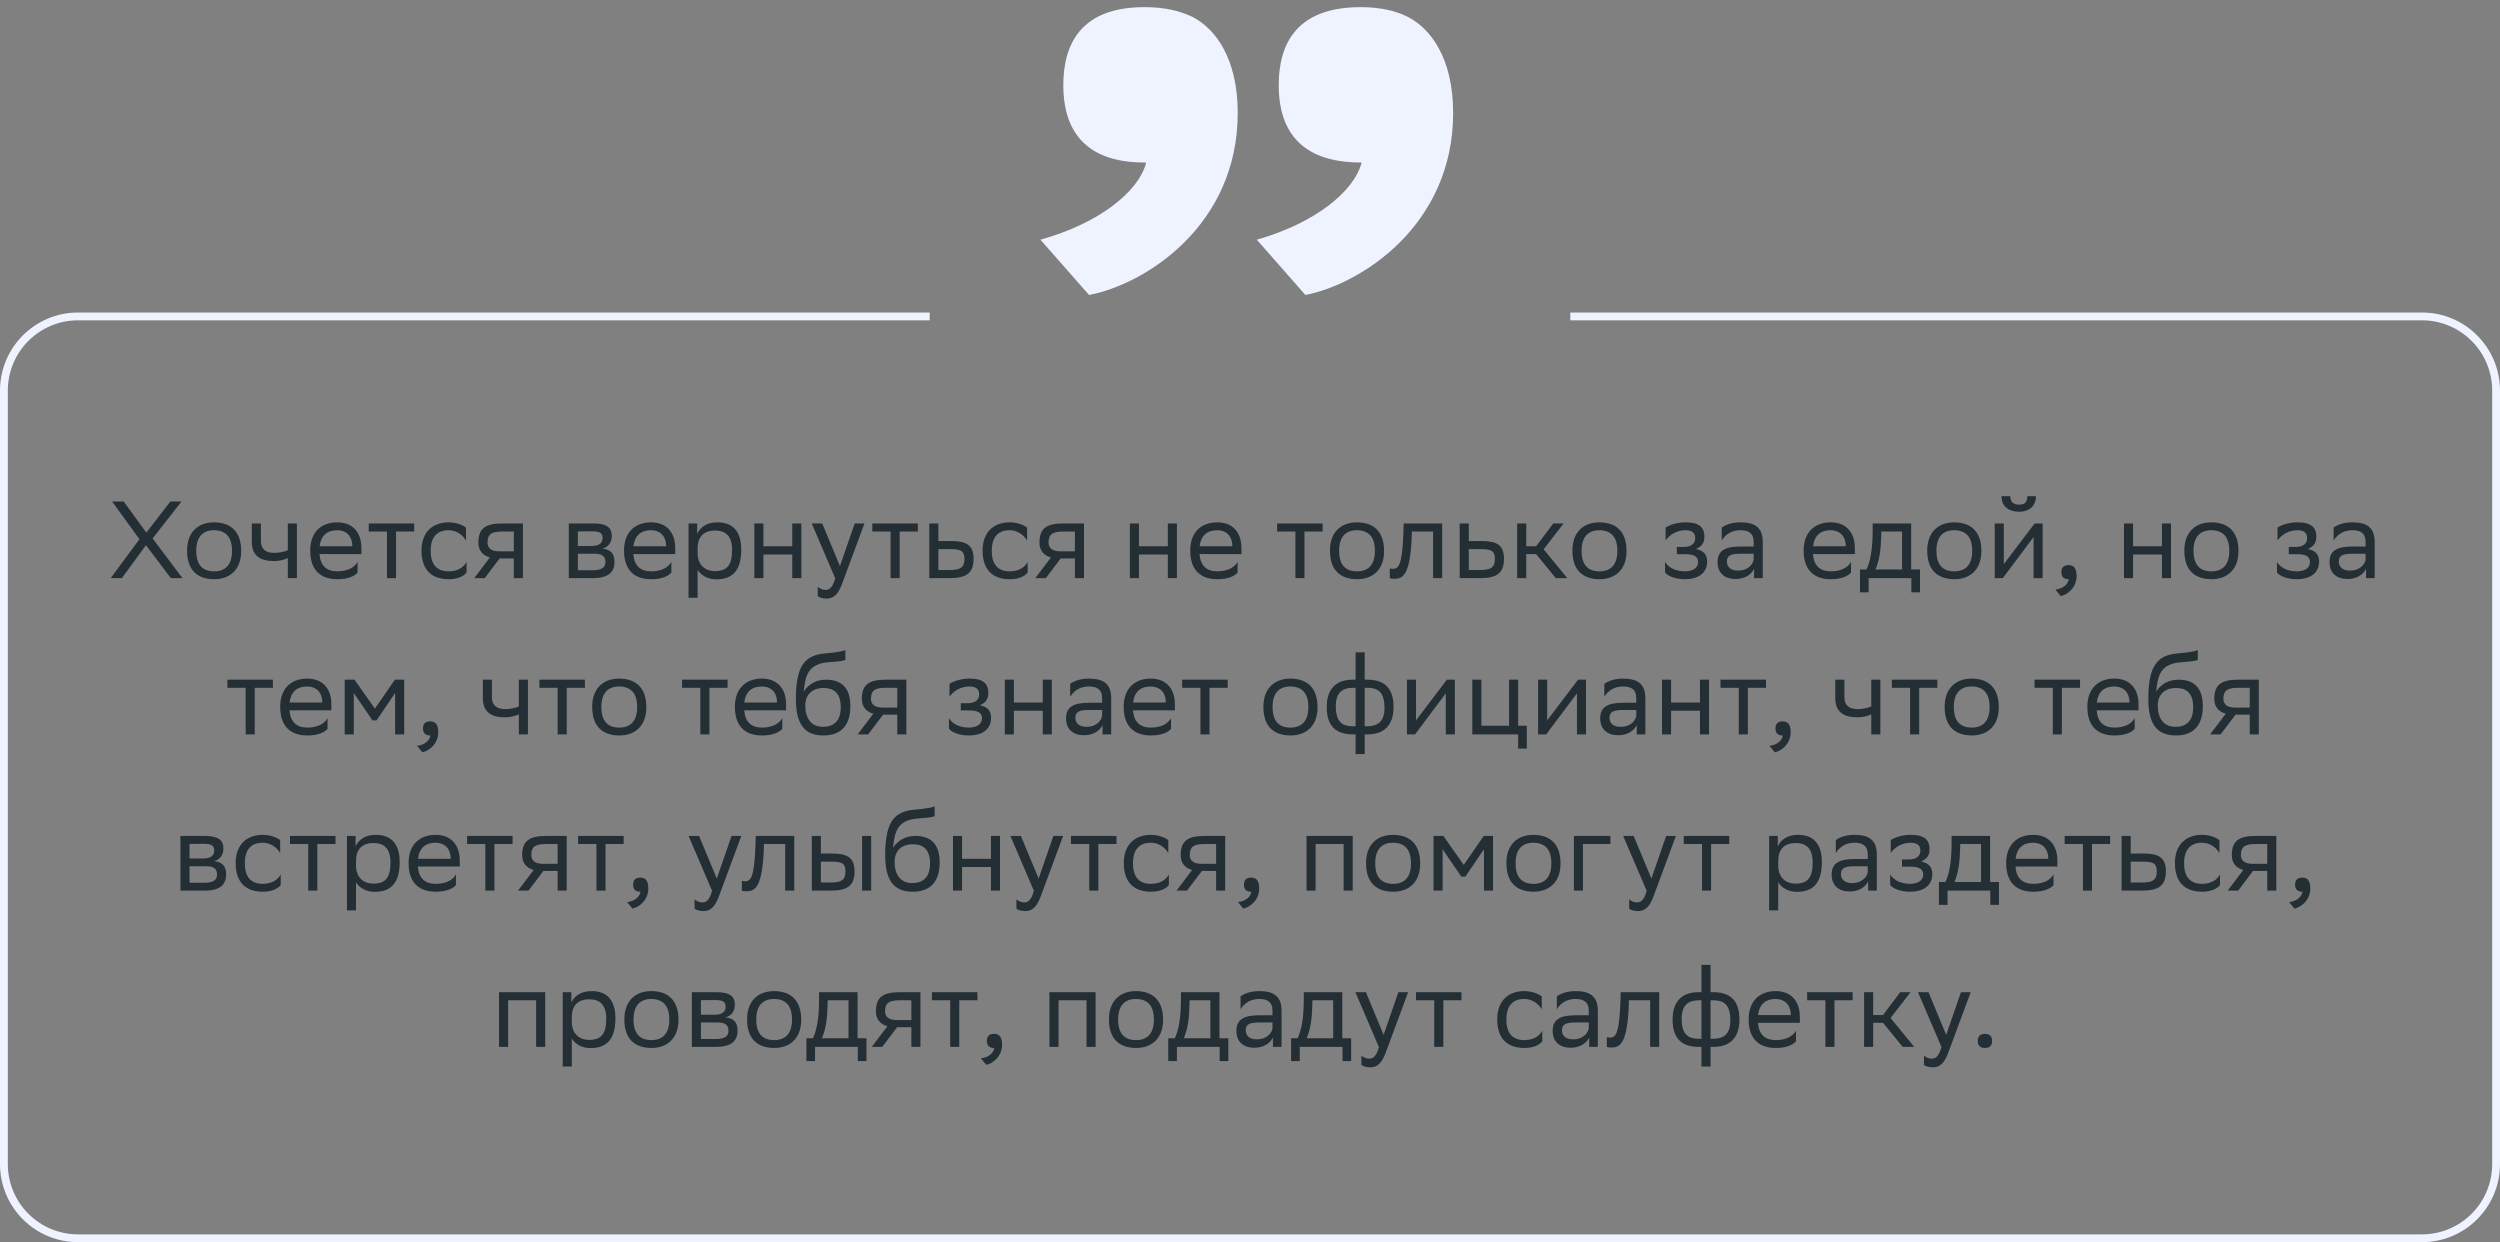 <svg xmlns="http://www.w3.org/2000/svg" width="320" height="159" viewBox="0 0 320 159" fill="none"><rect x="0" y="0" width="320" height="159" fill="#808080" stroke="none"/><path d="M14.171 74L17.853 69.016L14.353 64.2H15.837L18.735 68.176L21.801 64.2H23.229L19.533 68.918L23.355 74H21.871L18.679 69.786L15.599 74H14.171ZM23.944 70.472C23.944 68.05 25.427 66.86 27.401 66.86C29.599 66.874 30.873 68.092 30.873 70.528C30.873 72.95 29.39 74.14 27.416 74.14C25.203 74.126 23.944 72.922 23.944 70.472ZM25.119 70.472V70.514C25.119 72.306 25.931 73.132 27.416 73.132C28.886 73.132 29.698 72.25 29.698 70.528V70.486C29.698 68.708 28.872 67.882 27.401 67.868C25.931 67.868 25.119 68.75 25.119 70.472ZM36.839 74V71.424C36.349 71.69 35.635 71.816 35.019 71.816C33.241 71.816 32.233 71.06 32.233 69.38V67H33.395V69.254C33.395 70.248 33.955 70.766 35.103 70.766C35.719 70.766 36.363 70.64 36.839 70.43V67H38.001V74H36.839ZM43.165 66.86C45.097 66.86 46.259 68.092 46.259 70.164V70.92H40.897C41.009 72.432 41.821 73.132 43.193 73.132C44.537 73.132 45.391 72.6 45.769 71.928V73.286C45.419 73.72 44.565 74.14 43.193 74.14C40.981 74.14 39.707 72.922 39.707 70.472C39.707 68.05 41.191 66.86 43.165 66.86ZM43.165 67.868C41.849 67.868 41.065 68.568 40.911 69.926H45.097V69.912C45.097 68.568 44.271 67.868 43.165 67.868ZM49.532 74V68.036H47.194V67H53.018V68.036H50.694V74H49.532ZM59.721 73.286C59.399 73.72 58.629 74.14 57.439 74.14C55.227 74.14 53.953 72.922 53.953 70.472C53.953 68.05 55.437 66.86 57.411 66.86C58.349 66.86 59.189 67.182 59.651 67.532V69.184C59.175 68.4 58.363 67.868 57.411 67.868C55.941 67.868 55.129 68.75 55.129 70.472V70.514C55.129 72.306 55.955 73.132 57.439 73.132C58.601 73.132 59.371 72.6 59.721 71.928V73.286ZM65.77 74V71.48H63.95L62.046 74H60.702L62.704 71.354C61.794 71.102 61.234 70.472 61.234 69.464C61.234 67.658 62.102 67 64.314 67H66.932V74H65.77ZM64.328 68.036C62.984 68.036 62.396 68.316 62.396 69.464C62.41 70.122 62.844 70.57 63.908 70.57H65.77V68.036H64.328ZM72.805 74V67H75.927C77.706 67 78.308 67.574 78.308 68.582C78.308 69.464 77.859 70.038 77.103 70.22C77.999 70.332 78.657 70.696 78.657 71.928C78.657 73.314 77.775 74 75.871 74H72.805ZM73.968 72.992H75.858C77.005 72.992 77.496 72.642 77.496 71.942C77.496 71.102 76.95 70.878 76.067 70.878H73.968V72.992ZM73.968 69.884H75.689C76.558 69.884 77.132 69.618 77.132 68.848C77.132 68.162 76.669 68.008 75.787 68.008L73.968 68.022V69.884ZM83.333 66.86C85.265 66.86 86.427 68.092 86.427 70.164V70.92H81.065C81.177 72.432 81.989 73.132 83.361 73.132C84.705 73.132 85.559 72.6 85.937 71.928V73.286C85.587 73.72 84.733 74.14 83.361 74.14C81.149 74.14 79.875 72.922 79.875 70.472C79.875 68.05 81.359 66.86 83.333 66.86ZM83.333 67.868C82.017 67.868 81.233 68.568 81.079 69.926H85.265V69.912C85.265 68.568 84.439 67.868 83.333 67.868ZM88.132 76.52V67H89.238V68.344C89.588 67.532 90.414 66.86 91.828 66.86C93.69 66.86 94.88 67.896 94.88 70.346C94.88 73.104 93.69 74.154 91.688 74.154C90.512 74.154 89.686 73.58 89.294 72.922V76.52H88.132ZM89.294 70.122V70.794C89.294 72.25 90.19 73.104 91.506 73.104C93.046 73.104 93.704 72.362 93.704 70.416C93.704 68.54 92.836 67.91 91.52 67.91C90.064 67.91 89.322 68.722 89.294 70.122ZM101.412 74V70.976H97.716V74H96.554V67H97.716V69.926H101.412V67H102.574V74H101.412ZM106.911 74.028L103.901 67H105.245L107.513 72.46L109.403 67H110.649L107.779 74.742C107.233 76.226 106.603 76.618 105.791 76.618C105.343 76.618 104.881 76.492 104.671 76.31V75.106C104.881 75.316 105.273 75.512 105.651 75.512C106.085 75.512 106.547 75.33 106.911 74.028ZM113.995 74V68.036H111.657V67H117.481V68.036H115.157V74H113.995ZM124.618 71.536C124.604 73.342 123.736 74 121.538 74H118.948V67H120.11V69.254H121.72C123.624 69.254 124.618 69.702 124.618 71.536ZM123.456 71.522C123.428 70.486 122.994 70.29 121.594 70.29H120.11V72.964H121.524C122.868 72.964 123.456 72.684 123.456 71.522ZM131.54 73.286C131.218 73.72 130.448 74.14 129.258 74.14C127.046 74.14 125.772 72.922 125.772 70.472C125.772 68.05 127.256 66.86 129.23 66.86C130.168 66.86 131.008 67.182 131.47 67.532V69.184C130.994 68.4 130.182 67.868 129.23 67.868C127.76 67.868 126.948 68.75 126.948 70.472V70.514C126.948 72.306 127.774 73.132 129.258 73.132C130.42 73.132 131.19 72.6 131.54 71.928V73.286ZM137.588 74V71.48H135.768L133.864 74H132.52L134.522 71.354C133.612 71.102 133.052 70.472 133.052 69.464C133.052 67.658 133.92 67 136.132 67H138.75V74H137.588ZM136.146 68.036C134.802 68.036 134.214 68.316 134.214 69.464C134.228 70.122 134.662 70.57 135.726 70.57H137.588V68.036H136.146ZM149.482 74V70.976H145.786V74H144.624V67H145.786V69.926H149.482V67H150.644V74H149.482ZM155.808 66.86C157.74 66.86 158.902 68.092 158.902 70.164V70.92H153.54C153.652 72.432 154.464 73.132 155.836 73.132C157.18 73.132 158.034 72.6 158.412 71.928V73.286C158.062 73.72 157.208 74.14 155.836 74.14C153.624 74.14 152.35 72.922 152.35 70.472C152.35 68.05 153.834 66.86 155.808 66.86ZM155.808 67.868C154.492 67.868 153.708 68.568 153.554 69.926H157.74V69.912C157.74 68.568 156.914 67.868 155.808 67.868ZM165.811 74V68.036H163.473V67H169.297V68.036H166.973V74H165.811ZM170.233 70.472C170.233 68.05 171.717 66.86 173.691 66.86C175.889 66.874 177.163 68.092 177.163 70.528C177.163 72.95 175.679 74.14 173.705 74.14C171.493 74.126 170.233 72.922 170.233 70.472ZM171.409 70.472V70.514C171.409 72.306 172.221 73.132 173.705 73.132C175.175 73.132 175.987 72.25 175.987 70.528V70.486C175.987 68.708 175.161 67.882 173.691 67.868C172.221 67.868 171.409 68.75 171.409 70.472ZM183.436 74V68.036H180.72L180.706 68.568C180.524 73.79 179.474 74.084 178.452 74.084C178.228 74.084 178.032 74.056 177.892 74.014V72.768C178.018 72.796 178.144 72.81 178.242 72.81C178.956 72.81 179.502 72.614 179.642 67.966L179.67 67H184.598V74H183.436ZM192.513 71.536C192.499 73.342 191.631 74 189.433 74H186.843V67H188.005V69.254H189.615C191.519 69.254 192.513 69.702 192.513 71.536ZM191.351 71.522C191.323 70.486 190.889 70.29 189.489 70.29H188.005V72.964H189.419C190.763 72.964 191.351 72.684 191.351 71.522ZM194.198 74V67H195.36V69.926H196.62L198.818 67H200.148L197.586 70.304L200.61 74H199.14L196.62 70.92H195.36V74H194.198ZM201.268 70.472C201.268 68.05 202.752 66.86 204.726 66.86C206.924 66.874 208.198 68.092 208.198 70.528C208.198 72.95 206.714 74.14 204.74 74.14C202.528 74.126 201.268 72.922 201.268 70.472ZM202.444 70.472V70.514C202.444 72.306 203.256 73.132 204.74 73.132C206.21 73.132 207.022 72.25 207.022 70.528V70.486C207.022 68.708 206.196 67.882 204.726 67.868C203.256 67.868 202.444 68.75 202.444 70.472ZM213.124 73.286V71.928C213.516 72.6 214.412 73.132 215.686 73.132C216.652 73.118 217.352 72.726 217.352 71.942C217.352 71.2 216.778 70.934 215.686 70.934H214.636V70.01H215.476C216.358 70.01 216.988 69.674 216.988 68.89C216.988 68.232 216.652 67.896 215.756 67.868C214.664 67.868 213.74 68.4 213.194 69.184V67.532C213.726 67.182 214.678 66.86 215.756 66.86H215.784C217.562 66.86 218.164 67.574 218.164 68.68C218.164 69.562 217.772 69.954 217.086 70.276C218.01 70.458 218.514 70.948 218.514 71.872C218.514 73.454 217.24 74.14 215.686 74.14C214.384 74.14 213.488 73.72 213.124 73.286ZM220.382 69.184V67.532C220.844 67.182 221.684 66.86 222.762 66.86C224.554 66.86 225.632 67.462 225.632 69.38V74H224.526V72.81C224.162 73.58 223.266 74.112 222.16 74.112C220.774 74.112 219.85 73.37 219.85 71.942C219.85 70.402 220.942 69.954 222.804 69.954H224.47V69.394C224.47 68.204 223.77 67.868 222.762 67.868C221.67 67.868 220.858 68.4 220.382 69.184ZM222.454 73.034C223.882 73.034 224.4 72.11 224.47 71.634V70.878H222.846C221.586 70.878 221.04 71.074 221.04 71.872C221.04 72.558 221.516 73.034 222.454 73.034ZM234.325 66.86C236.257 66.86 237.419 68.092 237.419 70.164V70.92H232.057C232.169 72.432 232.981 73.132 234.353 73.132C235.697 73.132 236.551 72.6 236.929 71.928V73.286C236.579 73.72 235.725 74.14 234.353 74.14C232.141 74.14 230.867 72.922 230.867 70.472C230.867 68.05 232.351 66.86 234.325 66.86ZM234.325 67.868C233.009 67.868 232.225 68.568 232.071 69.926H236.257V69.912C236.257 68.568 235.431 67.868 234.325 67.868ZM238.077 72.894H238.917C239.393 71.858 239.701 70.43 239.701 67.798V67H244.629V72.894H245.763V75.82H244.657V74H239.183V75.82H238.077V72.894ZM240.793 68.61C240.751 70.402 240.569 71.704 240.065 72.894H243.467V68.036H240.807L240.793 68.61ZM246.686 70.472C246.686 68.05 248.17 66.86 250.144 66.86C252.342 66.874 253.616 68.092 253.616 70.528C253.616 72.95 252.132 74.14 250.158 74.14C247.946 74.126 246.686 72.922 246.686 70.472ZM247.862 70.472V70.514C247.862 72.306 248.674 73.132 250.158 73.132C251.628 73.132 252.44 72.25 252.44 70.528V70.486C252.44 68.708 251.614 67.882 250.144 67.868C248.674 67.868 247.862 68.75 247.862 70.472ZM256.361 74H255.325V67H256.487V72.208L260.435 67H261.457V74H260.295V68.75L256.487 73.832L256.361 74ZM259.497 63.514H260.603C260.603 64.914 259.553 65.502 258.475 65.502C257.215 65.502 256.193 64.914 256.193 63.514H257.313C257.313 64.2 257.677 64.592 258.447 64.592C259.063 64.592 259.497 64.382 259.497 63.514ZM263.09 75.47C264.112 75.358 264.728 74.742 264.798 74.14H264.77C264.07 74.14 263.86 73.734 263.86 73.244C263.86 72.74 264.07 72.334 264.77 72.334C265.05 72.334 265.26 72.404 265.4 72.516C265.694 72.74 265.806 73.174 265.806 73.72C265.806 75.218 264.63 76.128 263.776 76.296L263.09 75.47ZM276.726 74V70.976H273.03V74H271.868V67H273.03V69.926H276.726V67H277.888V74H276.726ZM279.594 70.472C279.594 68.05 281.078 66.86 283.052 66.86C285.25 66.874 286.524 68.092 286.524 70.528C286.524 72.95 285.04 74.14 283.066 74.14C280.854 74.126 279.594 72.922 279.594 70.472ZM280.77 70.472V70.514C280.77 72.306 281.582 73.132 283.066 73.132C284.536 73.132 285.348 72.25 285.348 70.528V70.486C285.348 68.708 284.522 67.882 283.052 67.868C281.582 67.868 280.77 68.75 280.77 70.472ZM291.45 73.286V71.928C291.842 72.6 292.738 73.132 294.012 73.132C294.978 73.118 295.678 72.726 295.678 71.942C295.678 71.2 295.104 70.934 294.012 70.934H292.962V70.01H293.802C294.684 70.01 295.314 69.674 295.314 68.89C295.314 68.232 294.978 67.896 294.082 67.868C292.99 67.868 292.066 68.4 291.52 69.184V67.532C292.052 67.182 293.004 66.86 294.082 66.86H294.11C295.888 66.86 296.49 67.574 296.49 68.68C296.49 69.562 296.098 69.954 295.412 70.276C296.336 70.458 296.84 70.948 296.84 71.872C296.84 73.454 295.566 74.14 294.012 74.14C292.71 74.14 291.814 73.72 291.45 73.286ZM298.709 69.184V67.532C299.171 67.182 300.011 66.86 301.089 66.86C302.881 66.86 303.959 67.462 303.959 69.38V74H302.853V72.81C302.489 73.58 301.593 74.112 300.487 74.112C299.101 74.112 298.177 73.37 298.177 71.942C298.177 70.402 299.269 69.954 301.131 69.954H302.797V69.394C302.797 68.204 302.097 67.868 301.089 67.868C299.997 67.868 299.185 68.4 298.709 69.184ZM300.781 73.034C302.209 73.034 302.727 72.11 302.797 71.634V70.878H301.173C299.913 70.878 299.367 71.074 299.367 71.872C299.367 72.558 299.843 73.034 300.781 73.034ZM31.444 94V88.036H29.106V87H34.93V88.036H32.606V94H31.444ZM39.323 86.86C41.255 86.86 42.417 88.092 42.417 90.164V90.92H37.055C37.167 92.432 37.979 93.132 39.351 93.132C40.695 93.132 41.549 92.6 41.927 91.928V93.286C41.577 93.72 40.723 94.14 39.351 94.14C37.139 94.14 35.865 92.922 35.865 90.472C35.865 88.05 37.349 86.86 39.323 86.86ZM39.323 87.868C38.007 87.868 37.223 88.568 37.069 89.926H41.255V89.912C41.255 88.568 40.429 87.868 39.323 87.868ZM50.576 94V88.708L48.196 92.208H47.678L45.284 88.708V94H44.122V87H45.382L47.986 90.71L50.548 87H51.738V94H50.576ZM53.377 95.47C54.399 95.358 55.015 94.742 55.085 94.14H55.057C54.357 94.14 54.147 93.734 54.147 93.244C54.147 92.74 54.357 92.334 55.057 92.334C55.337 92.334 55.547 92.404 55.687 92.516C55.981 92.74 56.093 93.174 56.093 93.72C56.093 95.218 54.917 96.128 54.063 96.296L53.377 95.47ZM66.411 94V91.424C65.921 91.69 65.207 91.816 64.591 91.816C62.813 91.816 61.805 91.06 61.805 89.38V87H62.967V89.254C62.967 90.248 63.527 90.766 64.675 90.766C65.291 90.766 65.935 90.64 66.411 90.43V87H67.573V94H66.411ZM71.379 94V88.036H69.041V87H74.865V88.036H72.541V94H71.379ZM75.801 90.472C75.801 88.05 77.285 86.86 79.259 86.86C81.457 86.874 82.731 88.092 82.731 90.528C82.731 92.95 81.247 94.14 79.273 94.14C77.061 94.126 75.801 92.922 75.801 90.472ZM76.977 90.472V90.514C76.977 92.306 77.789 93.132 79.273 93.132C80.743 93.132 81.555 92.25 81.555 90.528V90.486C81.555 88.708 80.729 87.882 79.259 87.868C77.789 87.868 76.977 88.75 76.977 90.472ZM89.645 94V88.036H87.307V87H93.131V88.036H90.807V94H89.645ZM97.525 86.86C99.457 86.86 100.619 88.092 100.619 90.164V90.92H95.257C95.368 92.432 96.18 93.132 97.552 93.132C98.897 93.132 99.751 92.6 100.129 91.928V93.286C99.778 93.72 98.924 94.14 97.552 94.14C95.341 94.14 94.067 92.922 94.067 90.472C94.067 88.05 95.55 86.86 97.525 86.86ZM97.525 87.868C96.209 87.868 95.424 88.568 95.27 89.926H99.457V89.912C99.457 88.568 98.63 87.868 97.525 87.868ZM108.203 83.206V84.466C107.923 84.62 107.251 84.676 106.103 84.76C103.555 84.956 103.079 86.258 102.883 88.512C103.527 87.518 104.535 87 105.725 87C107.559 87 108.847 87.868 108.847 90.402C108.847 92.88 107.615 94.14 105.403 94.14C103.009 94.14 101.875 92.726 101.875 89.492C101.875 85.628 102.785 84.018 105.221 83.682C105.949 83.584 107.629 83.5 108.203 83.206ZM103.079 90.318C103.079 91.97 103.849 93.034 105.347 93.034C106.649 93.034 107.615 92.348 107.615 90.542C107.615 88.75 106.775 88.064 105.417 88.064C103.989 88.064 103.079 88.876 103.079 90.318ZM114.852 94V91.48H113.032L111.128 94H109.784L111.786 91.354C110.876 91.102 110.316 90.472 110.316 89.464C110.316 87.658 111.184 87 113.396 87H116.014V94H114.852ZM113.41 88.036C112.066 88.036 111.478 88.316 111.478 89.464C111.492 90.122 111.926 90.57 112.99 90.57H114.852V88.036H113.41ZM121.468 93.286V91.928C121.86 92.6 122.756 93.132 124.03 93.132C124.996 93.118 125.696 92.726 125.696 91.942C125.696 91.2 125.122 90.934 124.03 90.934H122.98V90.01H123.82C124.702 90.01 125.332 89.674 125.332 88.89C125.332 88.232 124.996 87.896 124.1 87.868C123.008 87.868 122.084 88.4 121.538 89.184V87.532C122.07 87.182 123.022 86.86 124.1 86.86H124.128C125.906 86.86 126.508 87.574 126.508 88.68C126.508 89.562 126.116 89.954 125.43 90.276C126.354 90.458 126.858 90.948 126.858 91.872C126.858 93.454 125.584 94.14 124.03 94.14C122.728 94.14 121.832 93.72 121.468 93.286ZM133.472 94V90.976H129.776V94H128.614V87H129.776V89.926H133.472V87H134.634V94H133.472ZM136.984 89.184V87.532C137.446 87.182 138.286 86.86 139.364 86.86C141.156 86.86 142.234 87.462 142.234 89.38V94H141.128V92.81C140.764 93.58 139.868 94.112 138.762 94.112C137.376 94.112 136.452 93.37 136.452 91.942C136.452 90.402 137.544 89.954 139.406 89.954H141.072V89.394C141.072 88.204 140.372 87.868 139.364 87.868C138.272 87.868 137.46 88.4 136.984 89.184ZM139.056 93.034C140.484 93.034 141.002 92.11 141.072 91.634V90.878H139.448C138.188 90.878 137.642 91.074 137.642 91.872C137.642 92.558 138.118 93.034 139.056 93.034ZM147.29 86.86C149.222 86.86 150.384 88.092 150.384 90.164V90.92H145.022C145.134 92.432 145.946 93.132 147.318 93.132C148.662 93.132 149.516 92.6 149.894 91.928V93.286C149.544 93.72 148.69 94.14 147.318 94.14C145.106 94.14 143.832 92.922 143.832 90.472C143.832 88.05 145.316 86.86 147.29 86.86ZM147.29 87.868C145.974 87.868 145.19 88.568 145.036 89.926H149.222V89.912C149.222 88.568 148.396 87.868 147.29 87.868ZM153.657 94V88.036H151.319V87H157.143V88.036H154.819V94H153.657ZM161.715 90.472C161.715 88.05 163.199 86.86 165.173 86.86C167.371 86.874 168.645 88.092 168.645 90.528C168.645 92.95 167.161 94.14 165.187 94.14C162.975 94.126 161.715 92.922 161.715 90.472ZM162.891 90.472V90.514C162.891 92.306 163.703 93.132 165.187 93.132C166.657 93.132 167.469 92.25 167.469 90.528V90.486C167.469 88.708 166.643 87.882 165.173 87.868C163.703 87.868 162.891 88.75 162.891 90.472ZM173.518 83.5H174.68V87H175.016C177.06 87 178.376 87.924 178.376 90.5C178.376 92.936 177.06 94 175.058 94H174.68V96.52H173.518V94H173.182C171.138 94 169.822 93.076 169.822 90.5C169.822 88.064 171.138 87 173.14 87H173.518V83.5ZM175.002 88.036H174.68V92.964H174.96C176.43 92.964 177.214 92.306 177.214 90.612C177.214 88.596 176.402 88.036 175.002 88.036ZM170.984 90.388C170.984 92.404 171.796 92.964 173.196 92.964H173.518V88.036H173.238C171.768 88.036 170.984 88.694 170.984 90.388ZM181.125 94H180.089V87H181.251V92.208L185.199 87H186.221V94H185.059V88.75L181.251 93.832L181.125 94ZM188.456 94V87H189.618V92.894H193.16V87H194.322V92.894H195.428V95.82H194.322V94H188.456ZM197.914 94H196.878V87H198.04V92.208L201.988 87H203.01V94H201.848V88.75L198.04 93.832L197.914 94ZM205.357 89.184V87.532C205.819 87.182 206.659 86.86 207.737 86.86C209.529 86.86 210.607 87.462 210.607 89.38V94H209.501V92.81C209.137 93.58 208.241 94.112 207.135 94.112C205.749 94.112 204.825 93.37 204.825 91.942C204.825 90.402 205.917 89.954 207.779 89.954H209.445V89.394C209.445 88.204 208.745 87.868 207.737 87.868C206.645 87.868 205.833 88.4 205.357 89.184ZM207.429 93.034C208.857 93.034 209.375 92.11 209.445 91.634V90.878H207.821C206.561 90.878 206.015 91.074 206.015 91.872C206.015 92.558 206.491 93.034 207.429 93.034ZM217.595 94V90.976H213.899V94H212.737V87H213.899V89.926H217.595V87H218.757V94H217.595ZM222.563 94V88.036H220.225V87H226.049V88.036H223.725V94H222.563ZM226.491 95.47C227.513 95.358 228.129 94.742 228.199 94.14H228.171C227.471 94.14 227.261 93.734 227.261 93.244C227.261 92.74 227.471 92.334 228.171 92.334C228.451 92.334 228.661 92.404 228.801 92.516C229.095 92.74 229.207 93.174 229.207 93.72C229.207 95.218 228.031 96.128 227.177 96.296L226.491 95.47ZM239.524 94V91.424C239.034 91.69 238.32 91.816 237.704 91.816C235.926 91.816 234.918 91.06 234.918 89.38V87H236.08V89.254C236.08 90.248 236.64 90.766 237.788 90.766C238.404 90.766 239.048 90.64 239.524 90.43V87H240.686V94H239.524ZM244.493 94V88.036H242.155V87H247.979V88.036H245.655V94H244.493ZM248.914 90.472C248.914 88.05 250.398 86.86 252.372 86.86C254.57 86.874 255.844 88.092 255.844 90.528C255.844 92.95 254.36 94.14 252.386 94.14C250.174 94.126 248.914 92.922 248.914 90.472ZM250.09 90.472V90.514C250.09 92.306 250.902 93.132 252.386 93.132C253.856 93.132 254.668 92.25 254.668 90.528V90.486C254.668 88.708 253.842 87.882 252.372 87.868C250.902 87.868 250.09 88.75 250.09 90.472ZM262.758 94V88.036H260.42V87H266.244V88.036H263.92V94H262.758ZM270.638 86.86C272.57 86.86 273.732 88.092 273.732 90.164V90.92H268.37C268.482 92.432 269.294 93.132 270.666 93.132C272.01 93.132 272.864 92.6 273.242 91.928V93.286C272.892 93.72 272.038 94.14 270.666 94.14C268.454 94.14 267.18 92.922 267.18 90.472C267.18 88.05 268.664 86.86 270.638 86.86ZM270.638 87.868C269.322 87.868 268.538 88.568 268.384 89.926H272.57V89.912C272.57 88.568 271.744 87.868 270.638 87.868ZM281.316 83.206V84.466C281.036 84.62 280.364 84.676 279.216 84.76C276.668 84.956 276.192 86.258 275.996 88.512C276.64 87.518 277.648 87 278.838 87C280.672 87 281.96 87.868 281.96 90.402C281.96 92.88 280.728 94.14 278.516 94.14C276.122 94.14 274.988 92.726 274.988 89.492C274.988 85.628 275.898 84.018 278.334 83.682C279.062 83.584 280.742 83.5 281.316 83.206ZM276.192 90.318C276.192 91.97 276.962 93.034 278.46 93.034C279.762 93.034 280.728 92.348 280.728 90.542C280.728 88.75 279.888 88.064 278.53 88.064C277.102 88.064 276.192 88.876 276.192 90.318ZM287.965 94V91.48H286.145L284.241 94H282.897L284.899 91.354C283.989 91.102 283.429 90.472 283.429 89.464C283.429 87.658 284.297 87 286.509 87H289.127V94H287.965ZM286.523 88.036C285.179 88.036 284.591 88.316 284.591 89.464C284.605 90.122 285.039 90.57 286.103 90.57H287.965V88.036H286.523ZM23.095 114V107H26.217C27.995 107 28.597 107.574 28.597 108.582C28.597 109.464 28.149 110.038 27.393 110.22C28.289 110.332 28.947 110.696 28.947 111.928C28.947 113.314 28.065 114 26.161 114H23.095ZM24.257 112.992H26.147C27.295 112.992 27.785 112.642 27.785 111.942C27.785 111.102 27.239 110.878 26.357 110.878H24.257V112.992ZM24.257 109.884H25.979C26.847 109.884 27.421 109.618 27.421 108.848C27.421 108.162 26.959 108.008 26.077 108.008L24.257 108.022V109.884ZM35.932 113.286C35.61 113.72 34.84 114.14 33.65 114.14C31.438 114.14 30.164 112.922 30.164 110.472C30.164 108.05 31.648 106.86 33.622 106.86C34.56 106.86 35.4 107.182 35.862 107.532V109.184C35.386 108.4 34.574 107.868 33.622 107.868C32.152 107.868 31.34 108.75 31.34 110.472V110.514C31.34 112.306 32.166 113.132 33.65 113.132C34.812 113.132 35.582 112.6 35.932 111.928V113.286ZM39.456 114V108.036H37.118V107H42.942V108.036H40.618V114H39.456ZM44.409 116.52V107H45.515V108.344C45.865 107.532 46.691 106.86 48.105 106.86C49.967 106.86 51.157 107.896 51.157 110.346C51.157 113.104 49.967 114.154 47.965 114.154C46.789 114.154 45.963 113.58 45.571 112.922V116.52H44.409ZM45.571 110.122V110.794C45.571 112.25 46.467 113.104 47.783 113.104C49.323 113.104 49.981 112.362 49.981 110.416C49.981 108.54 49.113 107.91 47.797 107.91C46.341 107.91 45.599 108.722 45.571 110.122ZM55.757 106.86C57.689 106.86 58.851 108.092 58.851 110.164V110.92H53.489C53.601 112.432 54.413 113.132 55.785 113.132C57.129 113.132 57.983 112.6 58.361 111.928V113.286C58.011 113.72 57.157 114.14 55.785 114.14C53.573 114.14 52.299 112.922 52.299 110.472C52.299 108.05 53.783 106.86 55.757 106.86ZM55.757 107.868C54.441 107.868 53.657 108.568 53.503 109.926H57.689V109.912C57.689 108.568 56.863 107.868 55.757 107.868ZM62.123 114V108.036H59.785V107H65.609V108.036H63.285V114H62.123ZM71.375 114V111.48H69.555L67.651 114H66.307L68.309 111.354C67.399 111.102 66.839 110.472 66.839 109.464C66.839 107.658 67.707 107 69.919 107H72.537V114H71.375ZM69.933 108.036C68.589 108.036 68.001 108.316 68.001 109.464C68.015 110.122 68.449 110.57 69.513 110.57H71.375V108.036H69.933ZM76.342 114V108.036H74.004V107H79.828V108.036H77.504V114H76.342ZM80.27 115.47C81.292 115.358 81.908 114.742 81.978 114.14H81.95C81.25 114.14 81.04 113.734 81.04 113.244C81.04 112.74 81.25 112.334 81.95 112.334C82.23 112.334 82.44 112.404 82.58 112.516C82.874 112.74 82.986 113.174 82.986 113.72C82.986 115.218 81.81 116.128 80.956 116.296L80.27 115.47ZM91.148 114.028L88.138 107H89.482L91.75 112.46L93.64 107H94.886L92.016 114.742C91.47 116.226 90.84 116.618 90.028 116.618C89.58 116.618 89.118 116.492 88.908 116.31V115.106C89.118 115.316 89.51 115.512 89.888 115.512C90.322 115.512 90.784 115.33 91.148 114.028ZM100.502 114V108.036H97.786L97.772 108.568C97.59 113.79 96.54 114.084 95.518 114.084C95.294 114.084 95.098 114.056 94.958 114.014V112.768C95.084 112.796 95.21 112.81 95.308 112.81C96.022 112.81 96.568 112.614 96.708 107.966L96.736 107H101.664V114H100.502ZM103.909 114V107H105.071V109.254H106.485C108.375 109.254 109.369 109.702 109.383 111.522C109.383 113.342 108.515 114 106.303 114H103.909ZM110.349 114V107H111.511V114H110.349ZM108.221 111.522C108.193 110.486 107.759 110.29 106.359 110.29H105.071V112.964H106.289C107.633 112.964 108.221 112.684 108.221 111.522ZM119.633 103.206V104.466C119.353 104.62 118.681 104.676 117.533 104.76C114.985 104.956 114.509 106.258 114.313 108.512C114.957 107.518 115.965 107 117.155 107C118.989 107 120.277 107.868 120.277 110.402C120.277 112.88 119.045 114.14 116.833 114.14C114.439 114.14 113.305 112.726 113.305 109.492C113.305 105.628 114.215 104.018 116.651 103.682C117.379 103.584 119.059 103.5 119.633 103.206ZM114.509 110.318C114.509 111.97 115.279 113.034 116.777 113.034C118.079 113.034 119.045 112.348 119.045 110.542C119.045 108.75 118.205 108.064 116.847 108.064C115.419 108.064 114.509 108.876 114.509 110.318ZM126.841 114V110.976H123.145V114H121.983V107H123.145V109.926H126.841V107H128.003V114H126.841ZM132.341 114.028L129.331 107H130.675L132.943 112.46L134.833 107H136.079L133.209 114.742C132.663 116.226 132.033 116.618 131.221 116.618C130.773 116.618 130.311 116.492 130.101 116.31V115.106C130.311 115.316 130.703 115.512 131.081 115.512C131.515 115.512 131.977 115.33 132.341 114.028ZM139.424 114V108.036H137.086V107H142.91V108.036H140.586V114H139.424ZM149.614 113.286C149.292 113.72 148.522 114.14 147.332 114.14C145.12 114.14 143.846 112.922 143.846 110.472C143.846 108.05 145.33 106.86 147.304 106.86C148.242 106.86 149.082 107.182 149.544 107.532V109.184C149.068 108.4 148.256 107.868 147.304 107.868C145.834 107.868 145.022 108.75 145.022 110.472V110.514C145.022 112.306 145.848 113.132 147.332 113.132C148.494 113.132 149.264 112.6 149.614 111.928V113.286ZM155.662 114V111.48H153.842L151.938 114H150.594L152.596 111.354C151.686 111.102 151.126 110.472 151.126 109.464C151.126 107.658 151.994 107 154.206 107H156.824V114H155.662ZM154.22 108.036C152.876 108.036 152.288 108.316 152.288 109.464C152.302 110.122 152.736 110.57 153.8 110.57H155.662V108.036H154.22ZM158.459 115.47C159.481 115.358 160.097 114.742 160.167 114.14H160.139C159.439 114.14 159.229 113.734 159.229 113.244C159.229 112.74 159.439 112.334 160.139 112.334C160.419 112.334 160.629 112.404 160.769 112.516C161.063 112.74 161.175 113.174 161.175 113.72C161.175 115.218 159.999 116.128 159.145 116.296L158.459 115.47ZM171.983 114V108.036H168.399V114H167.237V107H173.145V114H171.983ZM174.854 110.472C174.854 108.05 176.338 106.86 178.312 106.86C180.51 106.874 181.784 108.092 181.784 110.528C181.784 112.95 180.3 114.14 178.326 114.14C176.114 114.126 174.854 112.922 174.854 110.472ZM176.03 110.472V110.514C176.03 112.306 176.842 113.132 178.326 113.132C179.796 113.132 180.608 112.25 180.608 110.528V110.486C180.608 108.708 179.782 107.882 178.312 107.868C176.842 107.868 176.03 108.75 176.03 110.472ZM189.947 114V108.708L187.567 112.208H187.049L184.655 108.708V114H183.493V107H184.753L187.357 110.71L189.919 107H191.109V114H189.947ZM192.818 110.472C192.818 108.05 194.302 106.86 196.276 106.86C198.474 106.874 199.748 108.092 199.748 110.528C199.748 112.95 198.264 114.14 196.29 114.14C194.078 114.126 192.818 112.922 192.818 110.472ZM193.994 110.472V110.514C193.994 112.306 194.806 113.132 196.29 113.132C197.76 113.132 198.572 112.25 198.572 110.528V110.486C198.572 108.708 197.746 107.882 196.276 107.868C194.806 107.868 193.994 108.75 193.994 110.472ZM201.458 114V107H206.134V108.036H202.62V114H201.458ZM210.777 114.028L207.767 107H209.111L211.379 112.46L213.269 107H214.515L211.645 114.742C211.099 116.226 210.469 116.618 209.657 116.618C209.209 116.618 208.747 116.492 208.537 116.31V115.106C208.747 115.316 209.139 115.512 209.517 115.512C209.951 115.512 210.413 115.33 210.777 114.028ZM217.86 114V108.036H215.522V107H221.346V108.036H219.022V114H217.86ZM226.45 116.52V107H227.556V108.344C227.906 107.532 228.732 106.86 230.146 106.86C232.008 106.86 233.198 107.896 233.198 110.346C233.198 113.104 232.008 114.154 230.006 114.154C228.83 114.154 228.004 113.58 227.612 112.922V116.52H226.45ZM227.612 110.122V110.794C227.612 112.25 228.508 113.104 229.824 113.104C231.364 113.104 232.022 112.362 232.022 110.416C232.022 108.54 231.154 107.91 229.838 107.91C228.382 107.91 227.64 108.722 227.612 110.122ZM234.984 109.184V107.532C235.446 107.182 236.286 106.86 237.364 106.86C239.156 106.86 240.234 107.462 240.234 109.38V114H239.128V112.81C238.764 113.58 237.868 114.112 236.762 114.112C235.376 114.112 234.452 113.37 234.452 111.942C234.452 110.402 235.544 109.954 237.406 109.954H239.072V109.394C239.072 108.204 238.372 107.868 237.364 107.868C236.272 107.868 235.46 108.4 234.984 109.184ZM237.056 113.034C238.484 113.034 239.002 112.11 239.072 111.634V110.878H237.448C236.188 110.878 235.642 111.074 235.642 111.872C235.642 112.558 236.118 113.034 237.056 113.034ZM241.944 113.286V111.928C242.336 112.6 243.232 113.132 244.506 113.132C245.472 113.118 246.172 112.726 246.172 111.942C246.172 111.2 245.598 110.934 244.506 110.934H243.456V110.01H244.296C245.178 110.01 245.808 109.674 245.808 108.89C245.808 108.232 245.472 107.896 244.576 107.868C243.484 107.868 242.56 108.4 242.014 109.184V107.532C242.546 107.182 243.498 106.86 244.576 106.86H244.604C246.382 106.86 246.984 107.574 246.984 108.68C246.984 109.562 246.592 109.954 245.906 110.276C246.83 110.458 247.334 110.948 247.334 111.872C247.334 113.454 246.06 114.14 244.506 114.14C243.204 114.14 242.308 113.72 241.944 113.286ZM248.181 112.894H249.021C249.497 111.858 249.805 110.43 249.805 107.798V107H254.733V112.894H255.867V115.82H254.761V114H249.287V115.82H248.181V112.894ZM250.897 108.61C250.855 110.402 250.673 111.704 250.169 112.894H253.571V108.036H250.911L250.897 108.61ZM260.247 106.86C262.179 106.86 263.341 108.092 263.341 110.164V110.92H257.979C258.091 112.432 258.903 113.132 260.275 113.132C261.619 113.132 262.473 112.6 262.851 111.928V113.286C262.501 113.72 261.647 114.14 260.275 114.14C258.063 114.14 256.789 112.922 256.789 110.472C256.789 108.05 258.273 106.86 260.247 106.86ZM260.247 107.868C258.931 107.868 258.147 108.568 257.993 109.926H262.179V109.912C262.179 108.568 261.353 107.868 260.247 107.868ZM266.614 114V108.036H264.276V107H270.1V108.036H267.776V114H266.614ZM277.237 111.536C277.223 113.342 276.355 114 274.157 114H271.567V107H272.729V109.254H274.339C276.243 109.254 277.237 109.702 277.237 111.536ZM276.075 111.522C276.047 110.486 275.613 110.29 274.213 110.29H272.729V112.964H274.143C275.487 112.964 276.075 112.684 276.075 111.522ZM284.159 113.286C283.837 113.72 283.067 114.14 281.877 114.14C279.665 114.14 278.391 112.922 278.391 110.472C278.391 108.05 279.875 106.86 281.849 106.86C282.787 106.86 283.627 107.182 284.089 107.532V109.184C283.613 108.4 282.801 107.868 281.849 107.868C280.379 107.868 279.567 108.75 279.567 110.472V110.514C279.567 112.306 280.393 113.132 281.877 113.132C283.039 113.132 283.809 112.6 284.159 111.928V113.286ZM290.207 114V111.48H288.387L286.483 114H285.139L287.141 111.354C286.231 111.102 285.671 110.472 285.671 109.464C285.671 107.658 286.539 107 288.751 107H291.369V114H290.207ZM288.765 108.036C287.421 108.036 286.833 108.316 286.833 109.464C286.847 110.122 287.281 110.57 288.345 110.57H290.207V108.036H288.765ZM293.004 115.47C294.026 115.358 294.642 114.742 294.712 114.14H294.684C293.984 114.14 293.774 113.734 293.774 113.244C293.774 112.74 293.984 112.334 294.684 112.334C294.964 112.334 295.174 112.404 295.314 112.516C295.608 112.74 295.72 113.174 295.72 113.72C295.72 115.218 294.544 116.128 293.69 116.296L293.004 115.47ZM68.624 134V128.036H65.04V134H63.878V127H69.786V134H68.624ZM72.026 136.52V127H73.132V128.344C73.482 127.532 74.308 126.86 75.722 126.86C77.584 126.86 78.774 127.896 78.774 130.346C78.774 133.104 77.584 134.154 75.582 134.154C74.406 134.154 73.58 133.58 73.188 132.922V136.52H72.026ZM73.188 130.122V130.794C73.188 132.25 74.084 133.104 75.4 133.104C76.94 133.104 77.598 132.362 77.598 130.416C77.598 128.54 76.73 127.91 75.414 127.91C73.958 127.91 73.216 128.722 73.188 130.122ZM79.916 130.472C79.916 128.05 81.4 126.86 83.374 126.86C85.572 126.874 86.846 128.092 86.846 130.528C86.846 132.95 85.362 134.14 83.388 134.14C81.176 134.126 79.916 132.922 79.916 130.472ZM81.092 130.472V130.514C81.092 132.306 81.904 133.132 83.388 133.132C84.858 133.132 85.67 132.25 85.67 130.528V130.486C85.67 128.708 84.844 127.882 83.374 127.868C81.904 127.868 81.092 128.75 81.092 130.472ZM88.555 134V127H91.677C93.456 127 94.058 127.574 94.058 128.582C94.058 129.464 93.609 130.038 92.853 130.22C93.749 130.332 94.407 130.696 94.407 131.928C94.407 133.314 93.525 134 91.621 134H88.555ZM89.718 132.992H91.608C92.755 132.992 93.246 132.642 93.246 131.942C93.246 131.102 92.7 130.878 91.817 130.878H89.718V132.992ZM89.718 129.884H91.439C92.308 129.884 92.882 129.618 92.882 128.848C92.882 128.162 92.419 128.008 91.537 128.008L89.718 128.022V129.884ZM95.625 130.472C95.625 128.05 97.109 126.86 99.083 126.86C101.281 126.874 102.555 128.092 102.555 130.528C102.555 132.95 101.071 134.14 99.097 134.14C96.885 134.126 95.625 132.922 95.625 130.472ZM96.801 130.472V130.514C96.801 132.306 97.613 133.132 99.097 133.132C100.567 133.132 101.379 132.25 101.379 130.528V130.486C101.379 128.708 100.553 127.882 99.083 127.868C97.613 127.868 96.801 128.75 96.801 130.472ZM103.218 132.894H104.058C104.534 131.858 104.842 130.43 104.842 127.798V127H109.77V132.894H110.904V135.82H109.798V134H104.324V135.82H103.218V132.894ZM105.934 128.61C105.892 130.402 105.71 131.704 105.206 132.894H108.608V128.036H105.948L105.934 128.61ZM116.656 134V131.48H114.836L112.932 134H111.588L113.59 131.354C112.68 131.102 112.12 130.472 112.12 129.464C112.12 127.658 112.988 127 115.2 127H117.818V134H116.656ZM115.214 128.036C113.87 128.036 113.282 128.316 113.282 129.464C113.296 130.122 113.73 130.57 114.794 130.57H116.656V128.036H115.214ZM121.624 134V128.036H119.286V127H125.11V128.036H122.786V134H121.624ZM125.551 135.47C126.573 135.358 127.189 134.742 127.259 134.14H127.231C126.531 134.14 126.321 133.734 126.321 133.244C126.321 132.74 126.531 132.334 127.231 132.334C127.511 132.334 127.721 132.404 127.861 132.516C128.155 132.74 128.267 133.174 128.267 133.72C128.267 135.218 127.091 136.128 126.237 136.296L125.551 135.47ZM139.075 134V128.036H135.491V134H134.329V127H140.237V134H139.075ZM141.945 130.472C141.945 128.05 143.429 126.86 145.403 126.86C147.601 126.874 148.875 128.092 148.875 130.528C148.875 132.95 147.391 134.14 145.417 134.14C143.205 134.126 141.945 132.922 141.945 130.472ZM143.121 130.472V130.514C143.121 132.306 143.933 133.132 145.417 133.132C146.887 133.132 147.699 132.25 147.699 130.528V130.486C147.699 128.708 146.873 127.882 145.403 127.868C143.933 127.868 143.121 128.75 143.121 130.472ZM149.538 132.894H150.378C150.854 131.858 151.162 130.43 151.162 127.798V127H156.09V132.894H157.224V135.82H156.118V134H150.644V135.82H149.538V132.894ZM152.254 128.61C152.212 130.402 152.03 131.704 151.526 132.894H154.928V128.036H152.268L152.254 128.61ZM158.791 129.184V127.532C159.253 127.182 160.093 126.86 161.171 126.86C162.963 126.86 164.041 127.462 164.041 129.38V134H162.935V132.81C162.571 133.58 161.675 134.112 160.569 134.112C159.183 134.112 158.259 133.37 158.259 131.942C158.259 130.402 159.351 129.954 161.213 129.954H162.879V129.394C162.879 128.204 162.179 127.868 161.171 127.868C160.079 127.868 159.267 128.4 158.791 129.184ZM160.863 133.034C162.291 133.034 162.809 132.11 162.879 131.634V130.878H161.255C159.995 130.878 159.449 131.074 159.449 131.872C159.449 132.558 159.925 133.034 160.863 133.034ZM165.261 132.894H166.101C166.577 131.858 166.885 130.43 166.885 127.798V127H171.813V132.894H172.947V135.82H171.841V134H166.367V135.82H165.261V132.894ZM167.977 128.61C167.935 130.402 167.753 131.704 167.249 132.894H170.651V128.036H167.991L167.977 128.61ZM176.501 134.028L173.491 127H174.835L177.103 132.46L178.993 127H180.239L177.369 134.742C176.823 136.226 176.193 136.618 175.381 136.618C174.933 136.618 174.471 136.492 174.261 136.31V135.106C174.471 135.316 174.863 135.512 175.241 135.512C175.675 135.512 176.137 135.33 176.501 134.028ZM183.584 134V128.036H181.246V127H187.07V128.036H184.746V134H183.584ZM197.411 133.286C197.089 133.72 196.319 134.14 195.129 134.14C192.917 134.14 191.643 132.922 191.643 130.472C191.643 128.05 193.127 126.86 195.101 126.86C196.039 126.86 196.879 127.182 197.341 127.532V129.184C196.865 128.4 196.053 127.868 195.101 127.868C193.631 127.868 192.819 128.75 192.819 130.472V130.514C192.819 132.306 193.645 133.132 195.129 133.132C196.291 133.132 197.061 132.6 197.411 131.928V133.286ZM199.273 129.184V127.532C199.735 127.182 200.575 126.86 201.653 126.86C203.445 126.86 204.523 127.462 204.523 129.38V134H203.417V132.81C203.053 133.58 202.157 134.112 201.051 134.112C199.665 134.112 198.741 133.37 198.741 131.942C198.741 130.402 199.833 129.954 201.695 129.954H203.361V129.394C203.361 128.204 202.661 127.868 201.653 127.868C200.561 127.868 199.749 128.4 199.273 129.184ZM201.345 133.034C202.773 133.034 203.291 132.11 203.361 131.634V130.878H201.737C200.477 130.878 199.931 131.074 199.931 131.872C199.931 132.558 200.407 133.034 201.345 133.034ZM211.217 134V128.036H208.501L208.487 128.568C208.305 133.79 207.255 134.084 206.233 134.084C206.009 134.084 205.813 134.056 205.673 134.014V132.768C205.799 132.796 205.925 132.81 206.023 132.81C206.737 132.81 207.283 132.614 207.423 127.966L207.451 127H212.379V134H211.217ZM217.788 123.5H218.95V127H219.286C221.33 127 222.646 127.924 222.646 130.5C222.646 132.936 221.33 134 219.328 134H218.95V136.52H217.788V134H217.452C215.408 134 214.092 133.076 214.092 130.5C214.092 128.064 215.408 127 217.41 127H217.788V123.5ZM219.272 128.036H218.95V132.964H219.23C220.7 132.964 221.484 132.306 221.484 130.612C221.484 128.596 220.672 128.036 219.272 128.036ZM215.254 130.388C215.254 132.404 216.066 132.964 217.466 132.964H217.788V128.036H217.508C216.038 128.036 215.254 128.694 215.254 130.388ZM227.284 126.86C229.216 126.86 230.378 128.092 230.378 130.164V130.92H225.016C225.128 132.432 225.94 133.132 227.312 133.132C228.656 133.132 229.51 132.6 229.888 131.928V133.286C229.538 133.72 228.684 134.14 227.312 134.14C225.1 134.14 223.826 132.922 223.826 130.472C223.826 128.05 225.31 126.86 227.284 126.86ZM227.284 127.868C225.968 127.868 225.184 128.568 225.03 129.926H229.216V129.912C229.216 128.568 228.39 127.868 227.284 127.868ZM233.651 134V128.036H231.313V127H237.137V128.036H234.813V134H233.651ZM238.604 134V127H239.766V129.926H241.026L243.224 127H244.554L241.992 130.304L245.016 134H243.546L241.026 130.92H239.766V134H238.604ZM248.511 134.028L245.501 127H246.845L249.113 132.46L251.003 127H252.249L249.379 134.742C248.833 136.226 248.203 136.618 247.391 136.618C246.943 136.618 246.481 136.492 246.271 136.31V135.106C246.481 135.316 246.873 135.512 247.251 135.512C247.685 135.512 248.147 135.33 248.511 134.028ZM253.155 133.244C253.155 132.74 253.365 132.334 254.065 132.334C254.779 132.334 254.989 132.74 254.989 133.244C254.989 133.734 254.779 134.14 254.065 134.14C253.365 134.14 253.155 133.734 253.155 133.244Z" fill="#242E35"></path><path d="M133.175 30.682C140.617 28.608 145.741 24.582 146.717 20.8H146.473C138.543 20.8 136.103 16.286 136.103 10.918C136.103 5.428 138.543 0.914 146.473 0.914C149.157 0.914 150.987 1.402 152.573 2.134C155.501 3.598 158.429 7.38 158.429 14.456C158.429 28.974 146.473 36.416 139.397 37.758L133.175 30.682ZM160.869 30.682C168.189 28.608 173.313 24.582 174.289 20.8H174.167C166.115 20.8 163.675 16.286 163.675 10.918C163.675 5.428 166.115 0.914 174.167 0.914C176.729 0.914 178.681 1.402 180.145 2.134C183.073 3.598 186.001 7.38 186.001 14.456C186.001 28.974 174.045 36.416 167.091 37.758L160.869 30.682Z" fill="#EEF3FF"></path><path fill-rule="evenodd" clip-rule="evenodd" d="M119 40H10C4.477 40 0 44.477 0 50V149C0 154.523 4.477 159 10 159H310C315.523 159 320 154.523 320 149V50C320 44.477 315.523 40 310 40H201V41H310C314.971 41 319 45.029 319 50V149C319 153.971 314.971 158 310 158H10C5.029 158 1 153.971 1 149V50C1 45.029 5.029 41 10 41H119V40Z" fill="#EEF3FF"></path></svg>